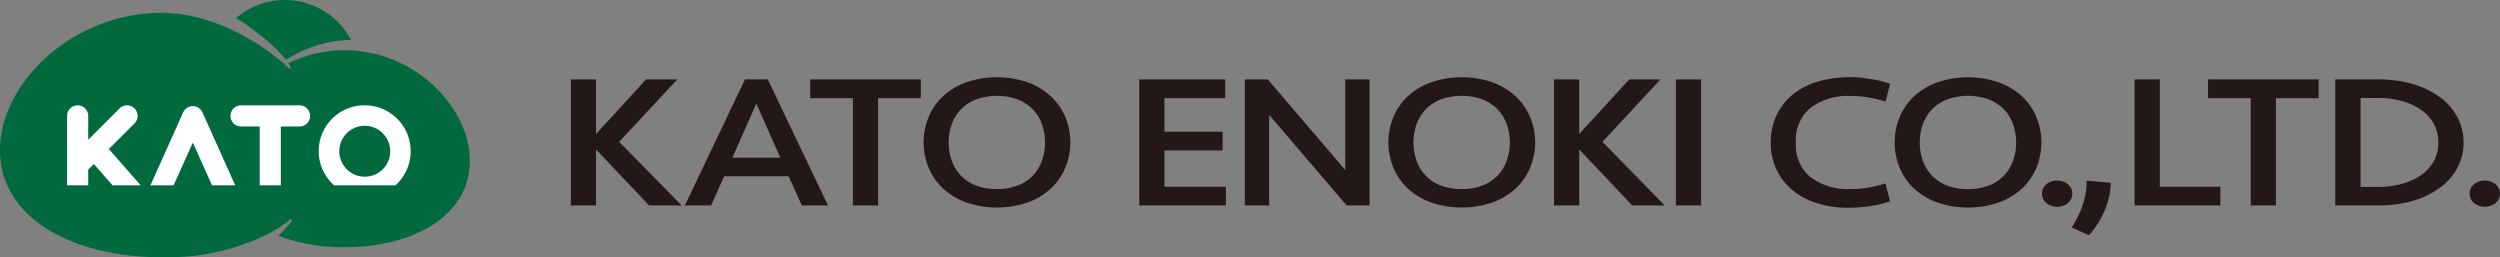 <svg xmlns="http://www.w3.org/2000/svg" width="142" height="14.614" viewBox="0 0 142 14.614">
  <rect x="0" y="0" width="142" height="14.614" fill="#808080" stroke="none"/>
  <defs>
    <style>
      .cls-1 {
        fill: #00693e;
      }

      .cls-2 {
        fill: #fff;
      }

      .cls-3 {
        fill: #231815;
      }
    </style>
  </defs>
  <g id="レイヤー_2" data-name="レイヤー 2">
    <g id="デザイン">
      <g>
        <g>
          <g>
            <path class="cls-1" d="M16.242,3.388c.21-.126.423-.247.643-.357a7.178,7.178,0,0,1,1.941-.659,6.488,6.488,0,0,1,1.113-.1,4.244,4.244,0,0,0-6.528-1.243,9.9,9.9,0,0,1,1.337.945A8.618,8.618,0,0,1,16.242,3.388Z"/>
            <path class="cls-1" d="M20.171,2.878c-.2-.017-.394-.027-.595-.027a7.316,7.316,0,0,0-3.2.742,2.478,2.478,0,0,1,.132.237.051.051,0,0,1-.08.06l-.083-.075c-.048-.045-.1-.089-.148-.134l-.05-.043-.132-.114h0l-.115-.1h0l-.025-.02c-.111-.092-.225-.182-.342-.272l-.13-.1c-.084-.063-.17-.126-.257-.188l-.156-.107c-.083-.056-.166-.113-.25-.168-.056-.036-.112-.072-.169-.107-.084-.053-.17-.106-.256-.157-.057-.035-.115-.069-.174-.1-.089-.051-.18-.1-.271-.151l-.17-.092c-.1-.053-.2-.1-.306-.155-.049-.024-.1-.049-.146-.072-.123-.059-.247-.114-.372-.169l-.09-.04-.015-.006q-.225-.1-.455-.181c-.052-.02-.1-.037-.156-.056-.107-.038-.214-.076-.322-.11-.061-.02-.123-.038-.185-.057-.1-.03-.2-.059-.3-.086-.065-.018-.13-.034-.2-.05-.1-.024-.2-.047-.294-.068-.066-.014-.132-.028-.2-.04-.1-.019-.2-.035-.3-.051-.063-.01-.126-.02-.189-.028C10.07.78,9.96.769,9.851.76,9.8.755,9.744.748,9.69.745,9.528.734,9.366.727,9.2.727,4.121.727,0,4.7,0,8.539s4.121,6.075,9.2,6.075a12.952,12.952,0,0,0,6.033-1.327l.143-.078c.112-.063.222-.127.329-.193a7.311,7.311,0,0,0,.645-.451c.036-.028.074-.058.111-.089a.067.067,0,0,1,.1.091l-.016.023a5.447,5.447,0,0,1-.494.561c-.042.043-.082.087-.125.129s-.081.073-.121.11a10.462,10.462,0,0,0,3.77.652c3.927,0,7.111-1.806,7.111-4.9C26.687,6.213,23.82,3.18,20.171,2.878Z"/>
          </g>
          <g>
            <path class="cls-2" d="M20.719,5.982a2.6,2.6,0,0,0-1.742,4.545h3.487a2.607,2.607,0,0,0-1.745-4.545Zm1.444,2.687a1.446,1.446,0,1,1-1.444-1.525A1.456,1.456,0,0,1,22.163,8.669Z"/>
            <path class="cls-2" d="M17.013,5.982H13.691a.6.6,0,0,0,0,1.2h1.06v3.343h1.2V7.184h1.06a.6.6,0,0,0,0-1.2Z"/>
            <path class="cls-2" d="M7.641,7.008a.6.6,0,0,0,0-.85h0a.6.6,0,0,0-.85,0l-1.78,1.78V6.583a.6.6,0,0,0-.6-.6h0a.6.6,0,0,0-.6.6v3.944h1.2v-.89l.32-.319,1.061,1.209h1.6L6.183,8.466Z"/>
            <path class="cls-2" d="M10.952,6.028a.6.6,0,0,0-.548.355l-1.86,4.144H9.862l1.09-2.43,1.091,2.43H13.36L11.5,6.383A.6.6,0,0,0,10.952,6.028Z"/>
          </g>
        </g>
        <g>
          <polygon class="cls-3" points="38.468 4.51 36.695 4.51 33.854 7.612 33.854 4.51 32.424 4.51 32.424 11.671 33.854 11.671 33.854 8.488 36.87 11.671 38.716 11.671 35.172 8.057 38.468 4.51"/>
          <polygon class="cls-3" points="94.313 4.51 92.54 4.51 89.699 7.612 89.699 4.51 88.268 4.51 88.268 11.671 89.699 11.671 89.699 8.488 92.714 11.671 94.56 11.671 91.017 8.057 94.313 4.51"/>
          <path class="cls-3" d="M42.314,4.51,38.9,11.671h1.489l.742-1.66h3.661l.755,1.66H47.03L43.611,4.51Zm2.008,4.446H41.6l1.359-3.073Z"/>
          <polygon class="cls-3" points="46.022 5.576 48.447 5.576 48.447 11.671 49.878 11.671 49.878 5.576 52.303 5.576 52.303 4.51 46.022 4.51 46.022 5.576"/>
          <path class="cls-3" d="M59.708,5.49A3.885,3.885,0,0,0,58.4,4.685a5.417,5.417,0,0,0-3.544,0,3.9,3.9,0,0,0-1.311.8,3.415,3.415,0,0,0-.808,1.185,3.76,3.76,0,0,0,0,2.833,3.406,3.406,0,0,0,.808,1.185,3.883,3.883,0,0,0,1.311.8,5.4,5.4,0,0,0,3.545,0,3.888,3.888,0,0,0,1.31-.8,3.406,3.406,0,0,0,.808-1.185,3.76,3.76,0,0,0,0-2.833A3.4,3.4,0,0,0,59.708,5.49Zm-3.083,5.249a3.233,3.233,0,0,1-1.2-.206,2.331,2.331,0,0,1-.851-.562,2.445,2.445,0,0,1-.514-.842,3.149,3.149,0,0,1,0-2.076,2.389,2.389,0,0,1,.513-.836,2.426,2.426,0,0,1,.853-.564,3.489,3.489,0,0,1,2.39,0,2.426,2.426,0,0,1,.853.564,2.383,2.383,0,0,1,.513.836,3.132,3.132,0,0,1,0,2.076,2.439,2.439,0,0,1-.514.842,2.331,2.331,0,0,1-.851.562A3.229,3.229,0,0,1,56.625,10.739Z"/>
          <polygon class="cls-3" points="66.139 8.546 69.444 8.546 69.444 7.481 66.139 7.481 66.139 5.576 69.592 5.576 69.592 4.51 64.709 4.51 64.709 11.671 69.629 11.671 69.629 10.606 66.139 10.606 66.139 8.546"/>
          <polygon class="cls-3" points="76.412 9.655 72.009 4.51 70.707 4.51 70.707 11.671 72.088 11.671 72.088 6.526 76.491 11.671 77.793 11.671 77.793 4.51 76.412 4.51 76.412 9.655"/>
          <path class="cls-3" d="M86.108,5.49A3.9,3.9,0,0,0,84.8,4.685a5.42,5.42,0,0,0-3.545,0,3.9,3.9,0,0,0-1.311.8,3.426,3.426,0,0,0-.807,1.185,3.754,3.754,0,0,0,0,2.833,3.433,3.433,0,0,0,.808,1.185,3.883,3.883,0,0,0,1.311.8,5.4,5.4,0,0,0,3.545,0,3.893,3.893,0,0,0,1.311-.8,3.433,3.433,0,0,0,.808-1.185,3.76,3.76,0,0,0,0-2.833A3.43,3.43,0,0,0,86.108,5.49Zm-3.083,5.249a3.239,3.239,0,0,1-1.2-.206,2.331,2.331,0,0,1-.851-.562,2.427,2.427,0,0,1-.513-.842,3.132,3.132,0,0,1,0-2.076,2.374,2.374,0,0,1,.513-.836,2.426,2.426,0,0,1,.853-.564,3.487,3.487,0,0,1,2.389,0,2.426,2.426,0,0,1,.853.564,2.369,2.369,0,0,1,.513.836,3.132,3.132,0,0,1,0,2.076,2.436,2.436,0,0,1-.513.842,2.339,2.339,0,0,1-.851.562A3.237,3.237,0,0,1,83.025,10.739Z"/>
          <rect class="cls-3" x="95.191" y="4.51" width="1.43" height="7.16"/>
          <path class="cls-3" d="M102.819,6.14a3.536,3.536,0,0,1,2.319-.688,6.039,6.039,0,0,1,.93.075,7.231,7.231,0,0,1,.886.2l.145.042.256-1.008-.126-.044a5.627,5.627,0,0,0-1.043-.239,6.665,6.665,0,0,0-3.043.186,4.09,4.09,0,0,0-1.392.771,3.374,3.374,0,0,0-.873,1.175,3.769,3.769,0,0,0,0,2.966,3.383,3.383,0,0,0,.873,1.174,4.066,4.066,0,0,0,1.392.771A5.845,5.845,0,0,0,105,11.8a8.349,8.349,0,0,0,1.184-.09,5.554,5.554,0,0,0,1.043-.238l.126-.045-.256-1.008-.145.043a7.338,7.338,0,0,1-.886.2,5.917,5.917,0,0,1-.93.075,3.534,3.534,0,0,1-2.319-.688,2.373,2.373,0,0,1-.814-1.95A2.374,2.374,0,0,1,102.819,6.14Z"/>
          <path class="cls-3" d="M114.867,5.489a3.883,3.883,0,0,0-1.311-.8,5.417,5.417,0,0,0-3.544,0,3.883,3.883,0,0,0-1.311.8,3.415,3.415,0,0,0-.808,1.185,3.76,3.76,0,0,0,0,2.833,3.406,3.406,0,0,0,.808,1.185,3.877,3.877,0,0,0,1.311.8,5.4,5.4,0,0,0,3.544,0,3.887,3.887,0,0,0,1.311-.8,3.42,3.42,0,0,0,.808-1.185,3.76,3.76,0,0,0,0-2.833A3.415,3.415,0,0,0,114.867,5.489Zm-3.083,5.25a3.229,3.229,0,0,1-1.2-.206,2.335,2.335,0,0,1-.851-.562,2.454,2.454,0,0,1-.514-.842,3.135,3.135,0,0,1,0-2.077,2.393,2.393,0,0,1,.513-.836,2.438,2.438,0,0,1,.853-.563,3.489,3.489,0,0,1,2.39,0,2.438,2.438,0,0,1,.853.563,2.393,2.393,0,0,1,.513.836,3.135,3.135,0,0,1,0,2.077,2.439,2.439,0,0,1-.514.842,2.335,2.335,0,0,1-.851.562A3.233,3.233,0,0,1,111.784,10.739Z"/>
          <path class="cls-3" d="M117.462,10.467a1,1,0,0,0-1.233,0,.7.7,0,0,0,0,1.064,1,1,0,0,0,1.233,0,.7.7,0,0,0,0-1.064Z"/>
          <path class="cls-3" d="M118.519,10.416a4.339,4.339,0,0,1-.215,1.212,5.658,5.658,0,0,1-.544,1.151l-.086.141.981.444.072-.084a5.126,5.126,0,0,0,.821-1.333,4.287,4.287,0,0,0,.339-1.425l.008-.141-1.37-.118Z"/>
          <polygon class="cls-3" points="122.676 4.51 121.245 4.51 121.245 11.671 126.116 11.671 126.116 10.606 122.676 10.606 122.676 4.51"/>
          <polygon class="cls-3" points="125.416 5.576 127.841 5.576 127.841 11.671 129.272 11.671 129.272 5.576 131.697 5.576 131.697 4.51 125.416 4.51 125.416 5.576"/>
          <path class="cls-3" d="M138.581,5.514a4.918,4.918,0,0,0-1.53-.74,6.946,6.946,0,0,0-1.973-.264h-2.435v7.161h2.435a6.941,6.941,0,0,0,1.973-.264,4.9,4.9,0,0,0,1.53-.74,3.4,3.4,0,0,0,1-1.136,3.129,3.129,0,0,0,0-2.88A3.4,3.4,0,0,0,138.581,5.514Zm-3.5,5.1h-1V5.565h1a5.036,5.036,0,0,1,1.354.176,3.5,3.5,0,0,1,1.087.5,2.4,2.4,0,0,1,.718.792,2.293,2.293,0,0,1,0,2.121,2.4,2.4,0,0,1-.718.788,3.5,3.5,0,0,1-1.087.5A5.072,5.072,0,0,1,135.078,10.616Z"/>
          <path class="cls-3" d="M141.753,10.467a1,1,0,0,0-1.233,0,.695.695,0,0,0,0,1.064,1,1,0,0,0,1.233,0,.7.7,0,0,0,0-1.064Z"/>
        </g>
      </g>
    </g>
  </g>
</svg>
